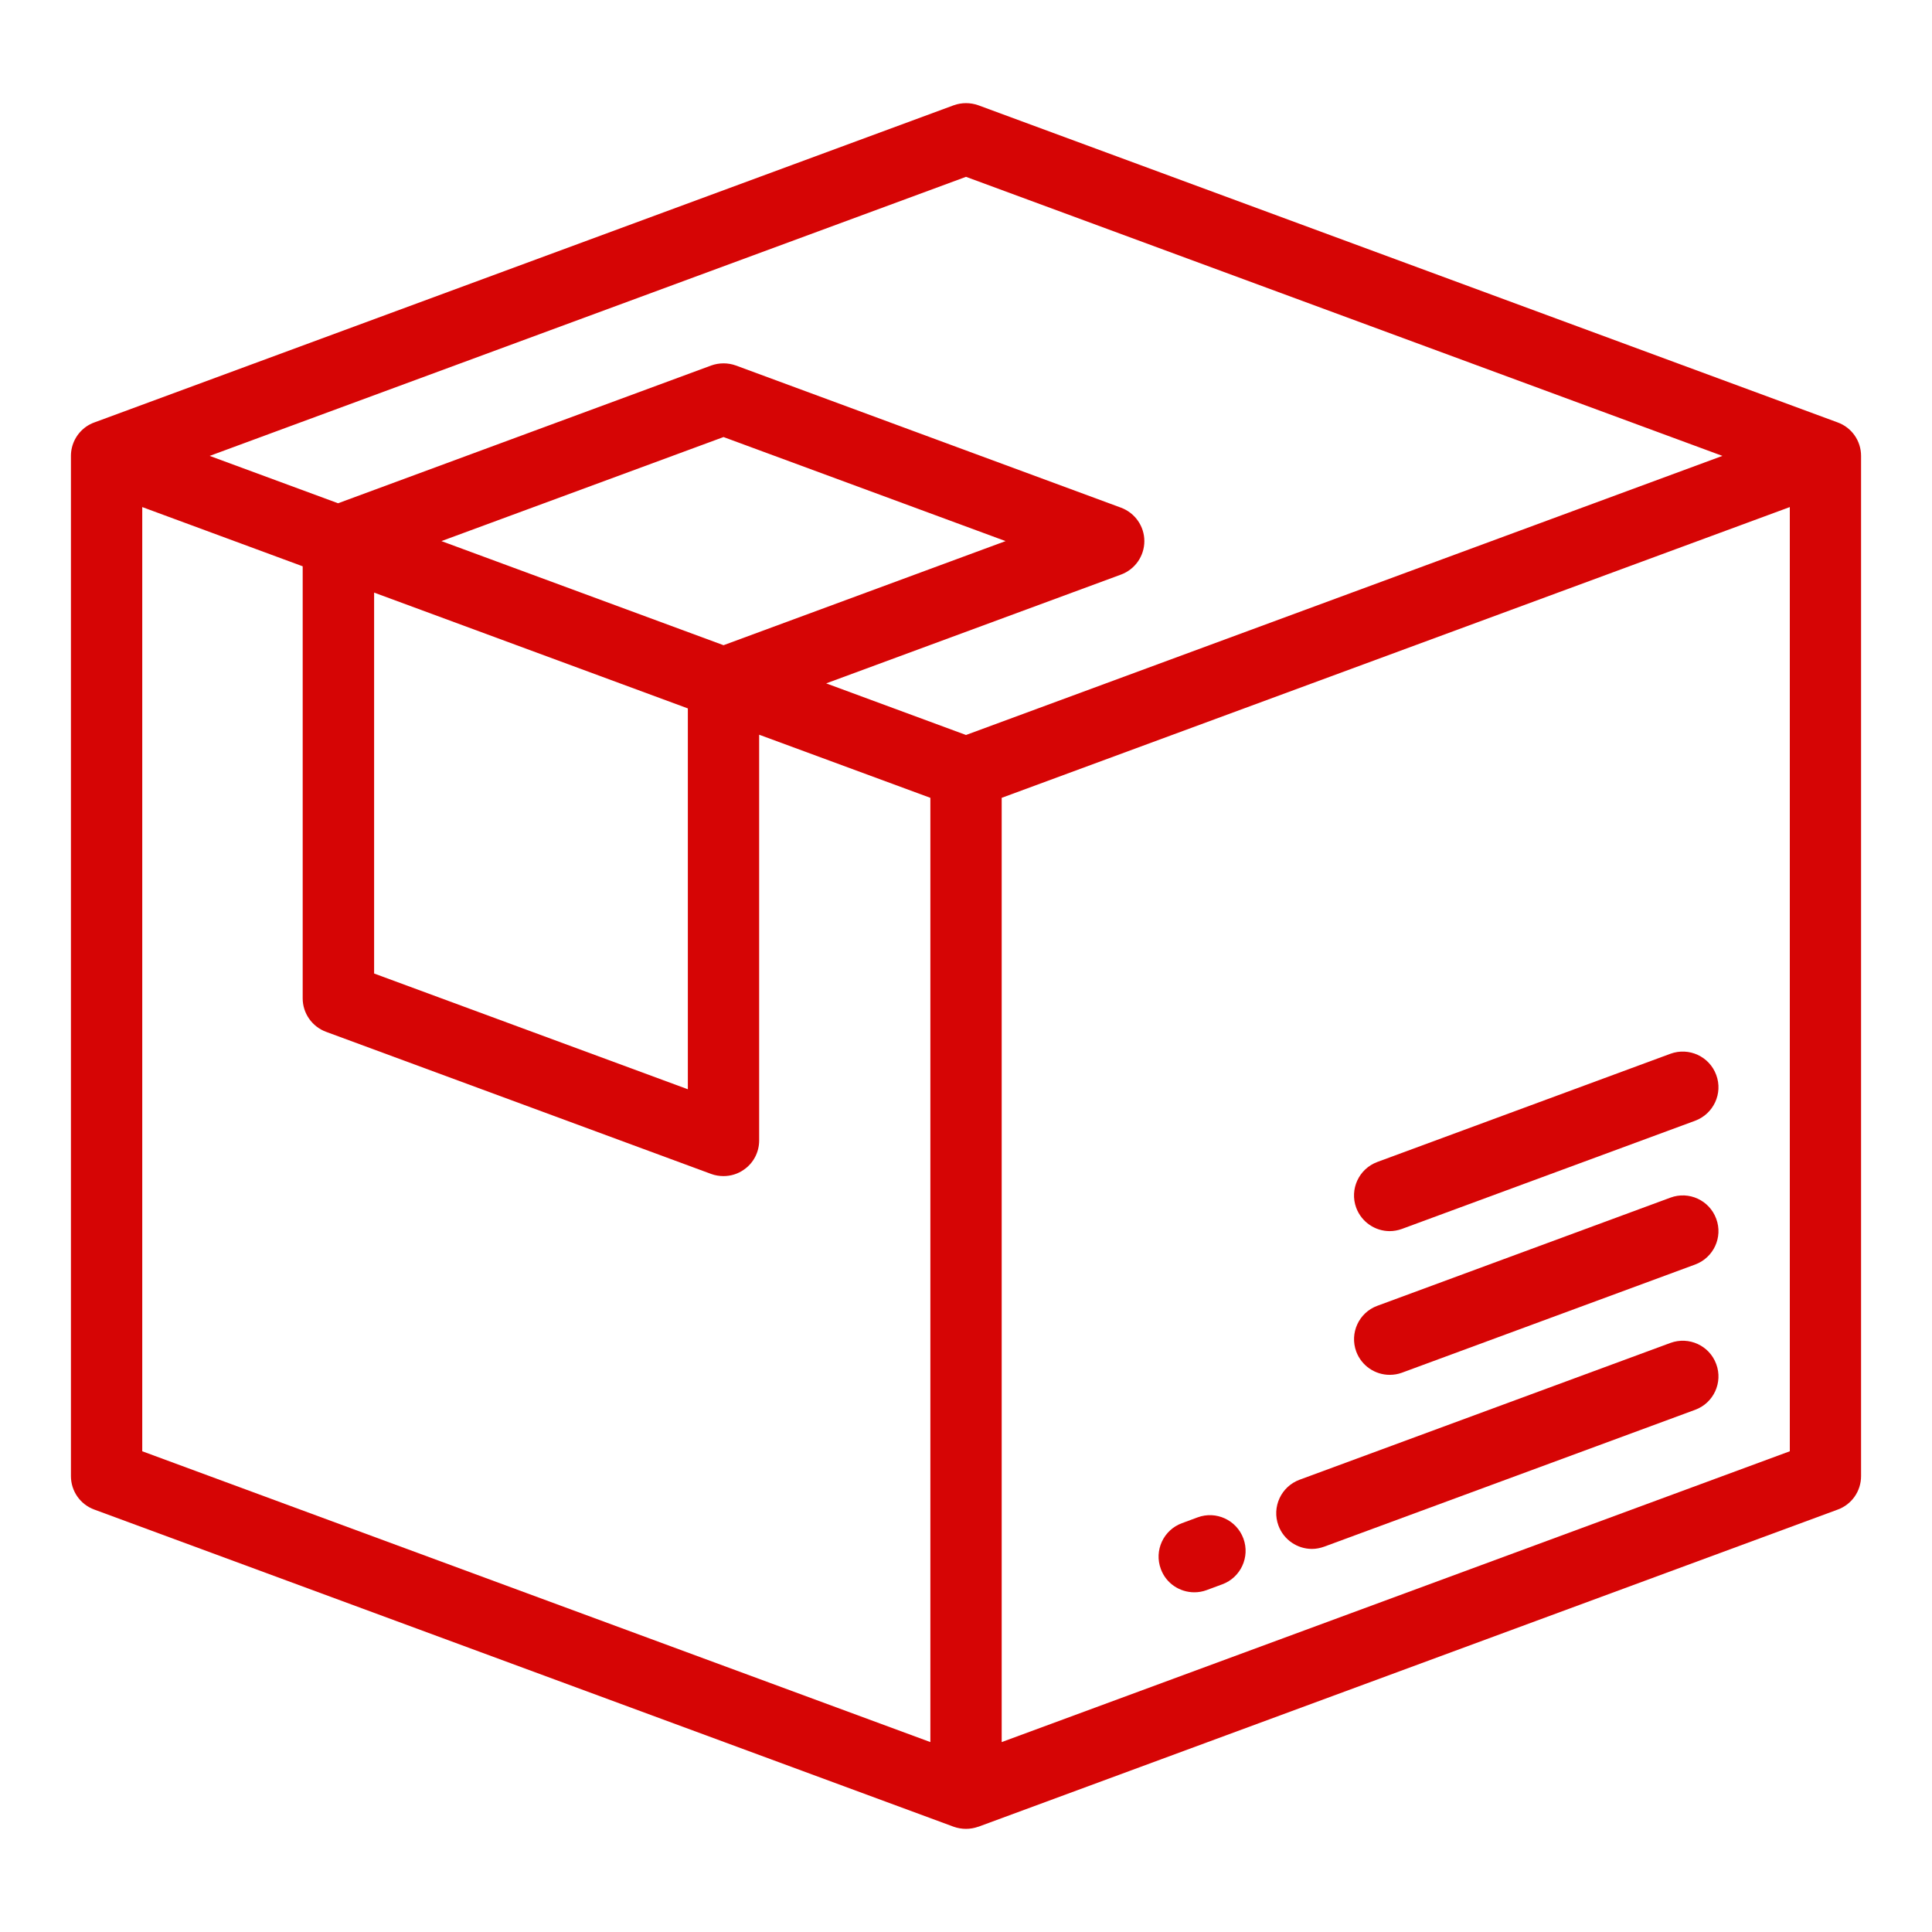 <?xml version="1.0" encoding="utf-8"?>
<!-- Generator: Adobe Illustrator 16.0.0, SVG Export Plug-In . SVG Version: 6.00 Build 0)  -->
<!DOCTYPE svg PUBLIC "-//W3C//DTD SVG 1.1//EN" "http://www.w3.org/Graphics/SVG/1.1/DTD/svg11.dtd">
<svg version="1.1" id="Capa_1" xmlns="http://www.w3.org/2000/svg" xmlns:xlink="http://www.w3.org/1999/xlink" x="0px" y="0px"
	 width="70px" height="70px" viewBox="0 0 70 70" enable-background="new 0 0 70 70" xml:space="preserve">
<g>
	<g>
		<g>
			<path fill="#D60505" d="M62.182,49.422c-0.246-0.67-0.99-1.011-1.66-0.765l-13.438,4.957c-0.668,0.249-1.01,0.99-0.764,1.659
				c0.193,0.522,0.688,0.847,1.213,0.847c0.148,0,0.297-0.028,0.447-0.082l13.438-4.958C62.086,50.836,62.432,50.091,62.182,49.422z
				"/>
		</g>
	</g>
	<g>
		<g>
			<path fill="#D60505" d="M45.051,55.744c-0.246-0.669-0.99-1.014-1.658-0.767l-0.57,0.211c-0.668,0.246-1.014,0.99-0.764,1.66
				c0.189,0.521,0.686,0.844,1.213,0.844c0.146,0,0.299-0.024,0.445-0.079l0.57-0.211C44.953,57.156,45.297,56.414,45.051,55.744z"
				/>
		</g>
	</g>
	<g>
		<g>
			<path fill="#D60505" d="M62.182,44.158c-0.246-0.67-0.99-1.014-1.66-0.765l-10.617,3.918c-0.67,0.244-1.012,0.989-0.766,1.658
				c0.195,0.522,0.688,0.844,1.213,0.844c0.148,0,0.299-0.024,0.447-0.079l10.619-3.918C62.086,45.569,62.432,44.827,62.182,44.158z
				"/>
		</g>
	</g>
	<g>
		<g>
			<path fill="#D60505" d="M62.182,38.946c-0.246-0.669-0.99-1.012-1.66-0.766L49.904,42.1c-0.67,0.248-1.012,0.99-0.766,1.66
				c0.195,0.521,0.688,0.846,1.213,0.846c0.148,0,0.299-0.027,0.447-0.081l10.619-3.918C62.086,40.358,62.432,39.616,62.182,38.946z
				"/>
		</g>
	</g>
	<g>
		<g>
			<path fill="#D60505" d="M66.584,15.306L35.449,3.815c-0.291-0.104-0.607-0.104-0.896,0L3.418,15.306l0,0
				c-0.105,0.037-0.203,0.089-0.295,0.152C2.779,15.7,2.57,16.093,2.57,16.518v36.964c0,0.543,0.338,1.027,0.848,1.213
				l31.135,11.491c0.145,0.052,0.299,0.077,0.447,0.077c0.152,0,0.303-0.027,0.449-0.079v0.002l31.135-11.491
				c0.51-0.186,0.846-0.67,0.846-1.213V16.518C67.43,15.976,67.094,15.492,66.584,15.306z M33.709,63.119L5.154,52.582v-34.21
				l5.813,2.146v15.655c0,0.54,0.34,1.025,0.848,1.212l13.951,5.149c0.145,0.054,0.299,0.078,0.449,0.078
				c0.26,0,0.52-0.078,0.736-0.232c0.35-0.239,0.555-0.638,0.555-1.058V26.62l6.203,2.287V63.119L33.709,63.119z M24.922,25.667
				v13.799l-11.367-4.194V21.471L24.922,25.667z M15.994,19.605l10.221-3.77l10.219,3.77l-10.219,3.772L15.994,19.605z M35,26.63
				l-5.066-1.87l10.682-3.942c0.508-0.188,0.846-0.67,0.846-1.213c0-0.539-0.338-1.022-0.846-1.211l-13.953-5.151
				c-0.289-0.104-0.605-0.104-0.896,0l-13.518,4.991l-4.652-1.716L35,6.407l27.406,10.111L35,26.63z M64.848,52.582L36.293,63.119
				V28.907l28.555-10.535V52.582z"/>
		</g>
	</g>
</g>
</svg>
